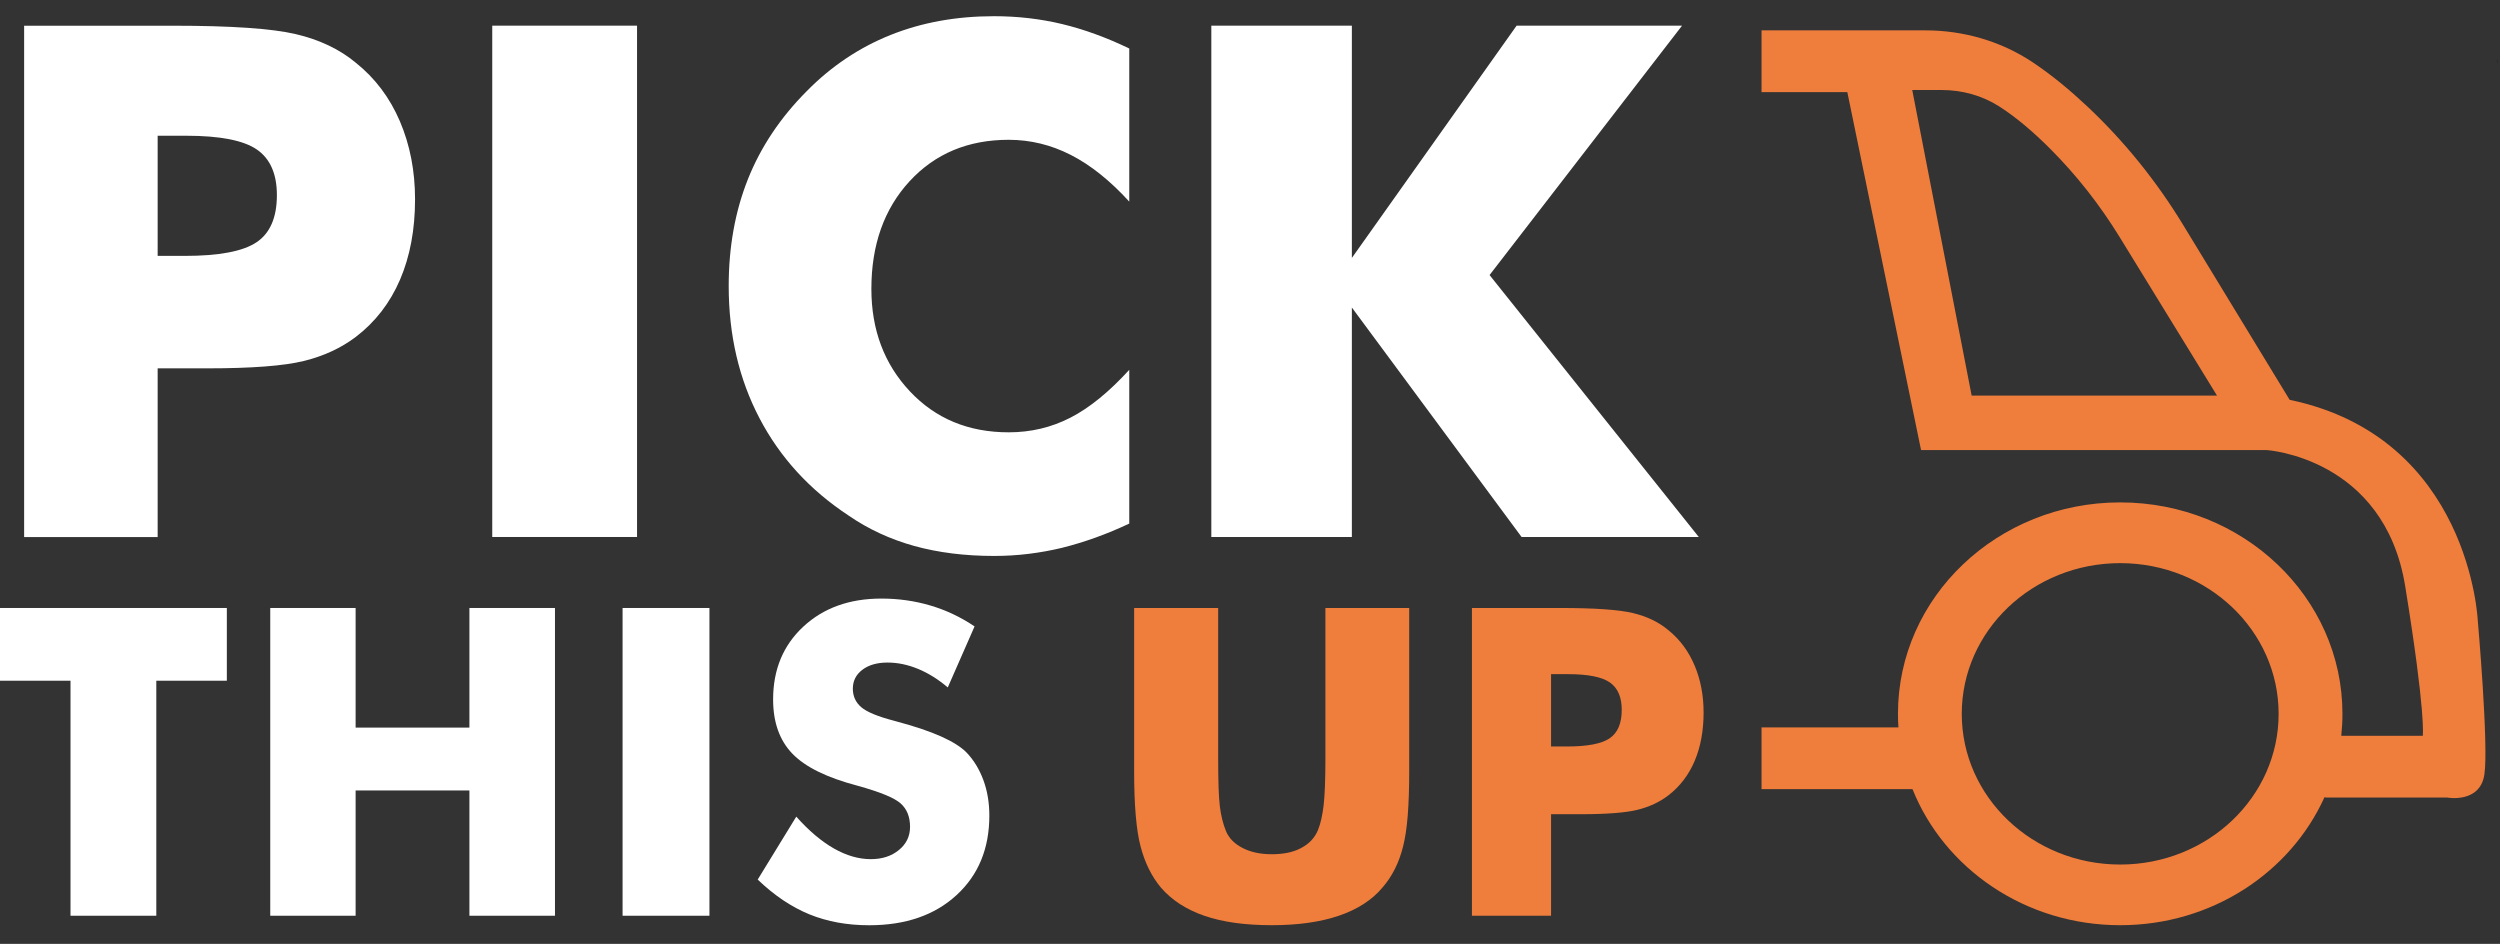 <svg width="98" height="37" viewBox="0 0 98 37" fill="none" xmlns="http://www.w3.org/2000/svg">
<rect x="0" y="0" width="98" height="37" fill="#333333" stroke="none"/>
<path fill-rule="evenodd" clip-rule="evenodd" d="M97.903 2.49C97.894 2.437 97.894 2.375 97.901 2.305C97.908 2.375 97.908 2.437 97.903 2.49" fill="black"/>
<path fill-rule="evenodd" clip-rule="evenodd" d="M6.18 10.031H7.243C8.587 10.031 9.524 9.853 10.056 9.497C10.588 9.141 10.854 8.525 10.854 7.649C10.854 6.818 10.592 6.223 10.07 5.862C9.547 5.502 8.624 5.321 7.299 5.321H6.18V10.031ZM6.18 21.052H0.946V1.008H6.781C9.048 1.008 10.651 1.117 11.588 1.336C12.526 1.556 13.312 1.93 13.947 2.459C14.702 3.061 15.278 3.826 15.675 4.752C16.071 5.679 16.27 6.699 16.27 7.813C16.27 8.999 16.073 10.049 15.682 10.962C15.29 11.874 14.711 12.623 13.947 13.207C13.368 13.645 12.687 13.96 11.903 14.152C11.119 14.343 9.865 14.439 8.139 14.439H7.187H6.18V21.052Z" fill="white"/>
<path fill-rule="evenodd" clip-rule="evenodd" d="M19.296 21.05H24.972V1.006H19.296V21.05Z" fill="white"/>
<path fill-rule="evenodd" clip-rule="evenodd" d="M44.267 1.901V7.903C43.513 7.077 42.748 6.467 41.974 6.072C41.201 5.678 40.39 5.48 39.541 5.48C37.948 5.48 36.652 6.023 35.654 7.107C34.657 8.191 34.158 9.597 34.158 11.324C34.158 12.932 34.662 14.271 35.669 15.342C36.675 16.412 37.966 16.947 39.541 16.947C40.408 16.947 41.215 16.756 41.96 16.373C42.706 15.99 43.475 15.365 44.267 14.497V20.524C43.391 20.938 42.51 21.255 41.625 21.476C41.205 21.577 40.774 21.655 40.331 21.71C39.889 21.765 39.434 21.793 38.968 21.793C37.822 21.793 36.778 21.662 35.836 21.401C34.895 21.139 34.037 20.742 33.264 20.209C31.744 19.208 30.581 17.939 29.775 16.4C28.968 14.862 28.565 13.133 28.565 11.214C28.565 9.68 28.817 8.282 29.32 7.02C29.824 5.757 30.593 4.607 31.628 3.569C32.587 2.595 33.681 1.863 34.907 1.372C36.132 0.881 37.486 0.635 38.968 0.635C39.891 0.635 40.781 0.738 41.639 0.944C42.496 1.151 43.373 1.47 44.267 1.901Z" fill="white"/>
<path fill-rule="evenodd" clip-rule="evenodd" d="M47.484 21.05V1.006H52.993V10.111L59.451 1.006H65.936L58.391 10.782L66.592 21.05H59.646L52.993 12.055V21.05H47.484Z" fill="white"/>
<path fill-rule="evenodd" clip-rule="evenodd" d="M2.764 35.897V26.684H0V23.833H8.892V26.684H6.127V35.897H2.764Z" fill="white"/>
<path fill-rule="evenodd" clip-rule="evenodd" d="M10.594 35.897V23.833H13.94V28.522H18.401V23.833H21.755V35.897H18.401V30.986H13.94V35.897H10.594Z" fill="white"/>
<path fill-rule="evenodd" clip-rule="evenodd" d="M24.405 35.897H27.81V23.833H24.405V35.897Z" fill="white"/>
<path fill-rule="evenodd" clip-rule="evenodd" d="M31.214 32.012C31.706 32.565 32.198 32.981 32.688 33.26C33.178 33.539 33.661 33.679 34.137 33.679C34.579 33.679 34.946 33.56 35.237 33.321C35.529 33.082 35.674 32.78 35.674 32.413C35.674 32.02 35.551 31.713 35.305 31.494C35.058 31.274 34.493 31.043 33.608 30.798C32.409 30.482 31.559 30.063 31.058 29.541C30.557 29.02 30.306 28.312 30.306 27.418C30.306 26.247 30.701 25.296 31.491 24.563C32.281 23.83 33.3 23.464 34.549 23.464C35.215 23.464 35.855 23.554 36.468 23.735C37.081 23.915 37.659 24.189 38.203 24.555L37.153 26.947C36.772 26.625 36.381 26.381 35.981 26.218C35.58 26.054 35.184 25.972 34.792 25.972C34.383 25.972 34.054 26.066 33.805 26.255C33.556 26.444 33.431 26.691 33.431 26.996C33.431 27.29 33.541 27.532 33.759 27.72C33.977 27.909 34.406 28.086 35.044 28.253L35.195 28.295C36.562 28.661 37.461 29.063 37.892 29.502C38.172 29.796 38.39 30.154 38.547 30.576C38.704 30.997 38.782 31.464 38.782 31.974C38.782 33.262 38.354 34.3 37.497 35.088C36.64 35.876 35.498 36.27 34.07 36.27C33.207 36.27 32.426 36.127 31.726 35.841C31.026 35.555 30.351 35.101 29.702 34.479L31.214 32.012Z" fill="white"/>
<path fill-rule="evenodd" clip-rule="evenodd" d="M44.458 23.833H47.752V29.723C47.752 30.622 47.774 31.25 47.818 31.609C47.862 31.967 47.941 32.287 48.054 32.568C48.167 32.849 48.383 33.073 48.704 33.238C49.023 33.404 49.407 33.486 49.854 33.486C50.075 33.486 50.281 33.467 50.475 33.428C50.668 33.39 50.841 33.329 50.996 33.246C51.316 33.081 51.539 32.844 51.666 32.535C51.766 32.287 51.839 31.966 51.886 31.571C51.932 31.177 51.956 30.561 51.956 29.723V28.895V23.833H55.241V30.237C55.241 30.898 55.222 31.474 55.184 31.962C55.145 32.45 55.084 32.857 55.001 33.182C54.841 33.822 54.571 34.36 54.19 34.795C53.782 35.281 53.214 35.648 52.486 35.896C51.757 36.144 50.88 36.268 49.854 36.268C48.806 36.268 47.926 36.145 47.214 35.9C46.502 35.654 45.934 35.286 45.509 34.795C45.145 34.36 44.879 33.822 44.711 33.182C44.542 32.542 44.458 31.56 44.458 30.237V28.979V23.833Z" fill="#EF7D3C"/>
<path fill-rule="evenodd" clip-rule="evenodd" d="M60.802 29.262H61.432C62.229 29.262 62.784 29.155 63.099 28.941C63.414 28.726 63.572 28.355 63.572 27.828C63.572 27.328 63.417 26.97 63.108 26.753C62.798 26.536 62.251 26.427 61.466 26.427H60.802V29.262ZM60.802 35.897H57.7V23.833H61.158C62.502 23.833 63.451 23.899 64.007 24.031C64.563 24.163 65.028 24.388 65.404 24.706C65.852 25.069 66.193 25.529 66.428 26.087C66.663 26.645 66.781 27.258 66.781 27.928C66.781 28.643 66.665 29.274 66.433 29.824C66.2 30.373 65.858 30.824 65.404 31.175C65.061 31.439 64.658 31.628 64.193 31.744C63.729 31.859 62.986 31.917 61.963 31.917H61.399H60.802V35.897Z" fill="#EF7D3C"/>
<path fill-rule="evenodd" clip-rule="evenodd" d="M72.268 2.398H72.079L72.266 2.397L72.268 2.398Z" fill="#FA5607"/>
<path fill-rule="evenodd" clip-rule="evenodd" d="M83.112 33.89C79.682 33.89 76.901 31.245 76.901 27.983C76.901 24.72 79.682 22.075 83.112 22.075C86.542 22.075 89.322 24.72 89.322 27.983C89.322 31.245 86.542 33.89 83.112 33.89V33.89ZM77.289 15.508L74.96 3.529H76.128C76.919 3.529 77.696 3.746 78.355 4.163C79.052 4.604 79.741 5.208 80.349 5.814C81.404 6.867 82.319 8.039 83.091 9.295L86.907 15.508H77.289ZM97.129 24.33C97.129 24.33 96.828 17.15 89.754 15.673L85.579 8.816C84.547 7.12 83.292 5.555 81.828 4.177C81.172 3.56 80.442 2.948 79.677 2.439C78.448 1.619 76.977 1.19 75.475 1.19H69.052V3.611H72.415L75.305 17.642H88.849C88.849 17.642 93.463 17.93 94.283 22.976C95.102 28.022 94.973 28.843 94.973 28.843H91.778C91.808 28.559 91.824 28.272 91.824 27.981C91.824 23.404 87.924 19.694 83.112 19.694C78.301 19.694 74.4 23.404 74.4 27.981C74.4 28.16 74.406 28.338 74.418 28.514H69.052V30.935H74.97C76.22 34.053 79.394 36.268 83.112 36.268C86.704 36.268 89.787 34.202 91.12 31.25L91.177 31.263H95.922C95.922 31.263 97.216 31.509 97.388 30.36C97.561 29.212 97.129 24.33 97.129 24.33V24.33Z" fill="#EF7D3C"/>
</svg>
